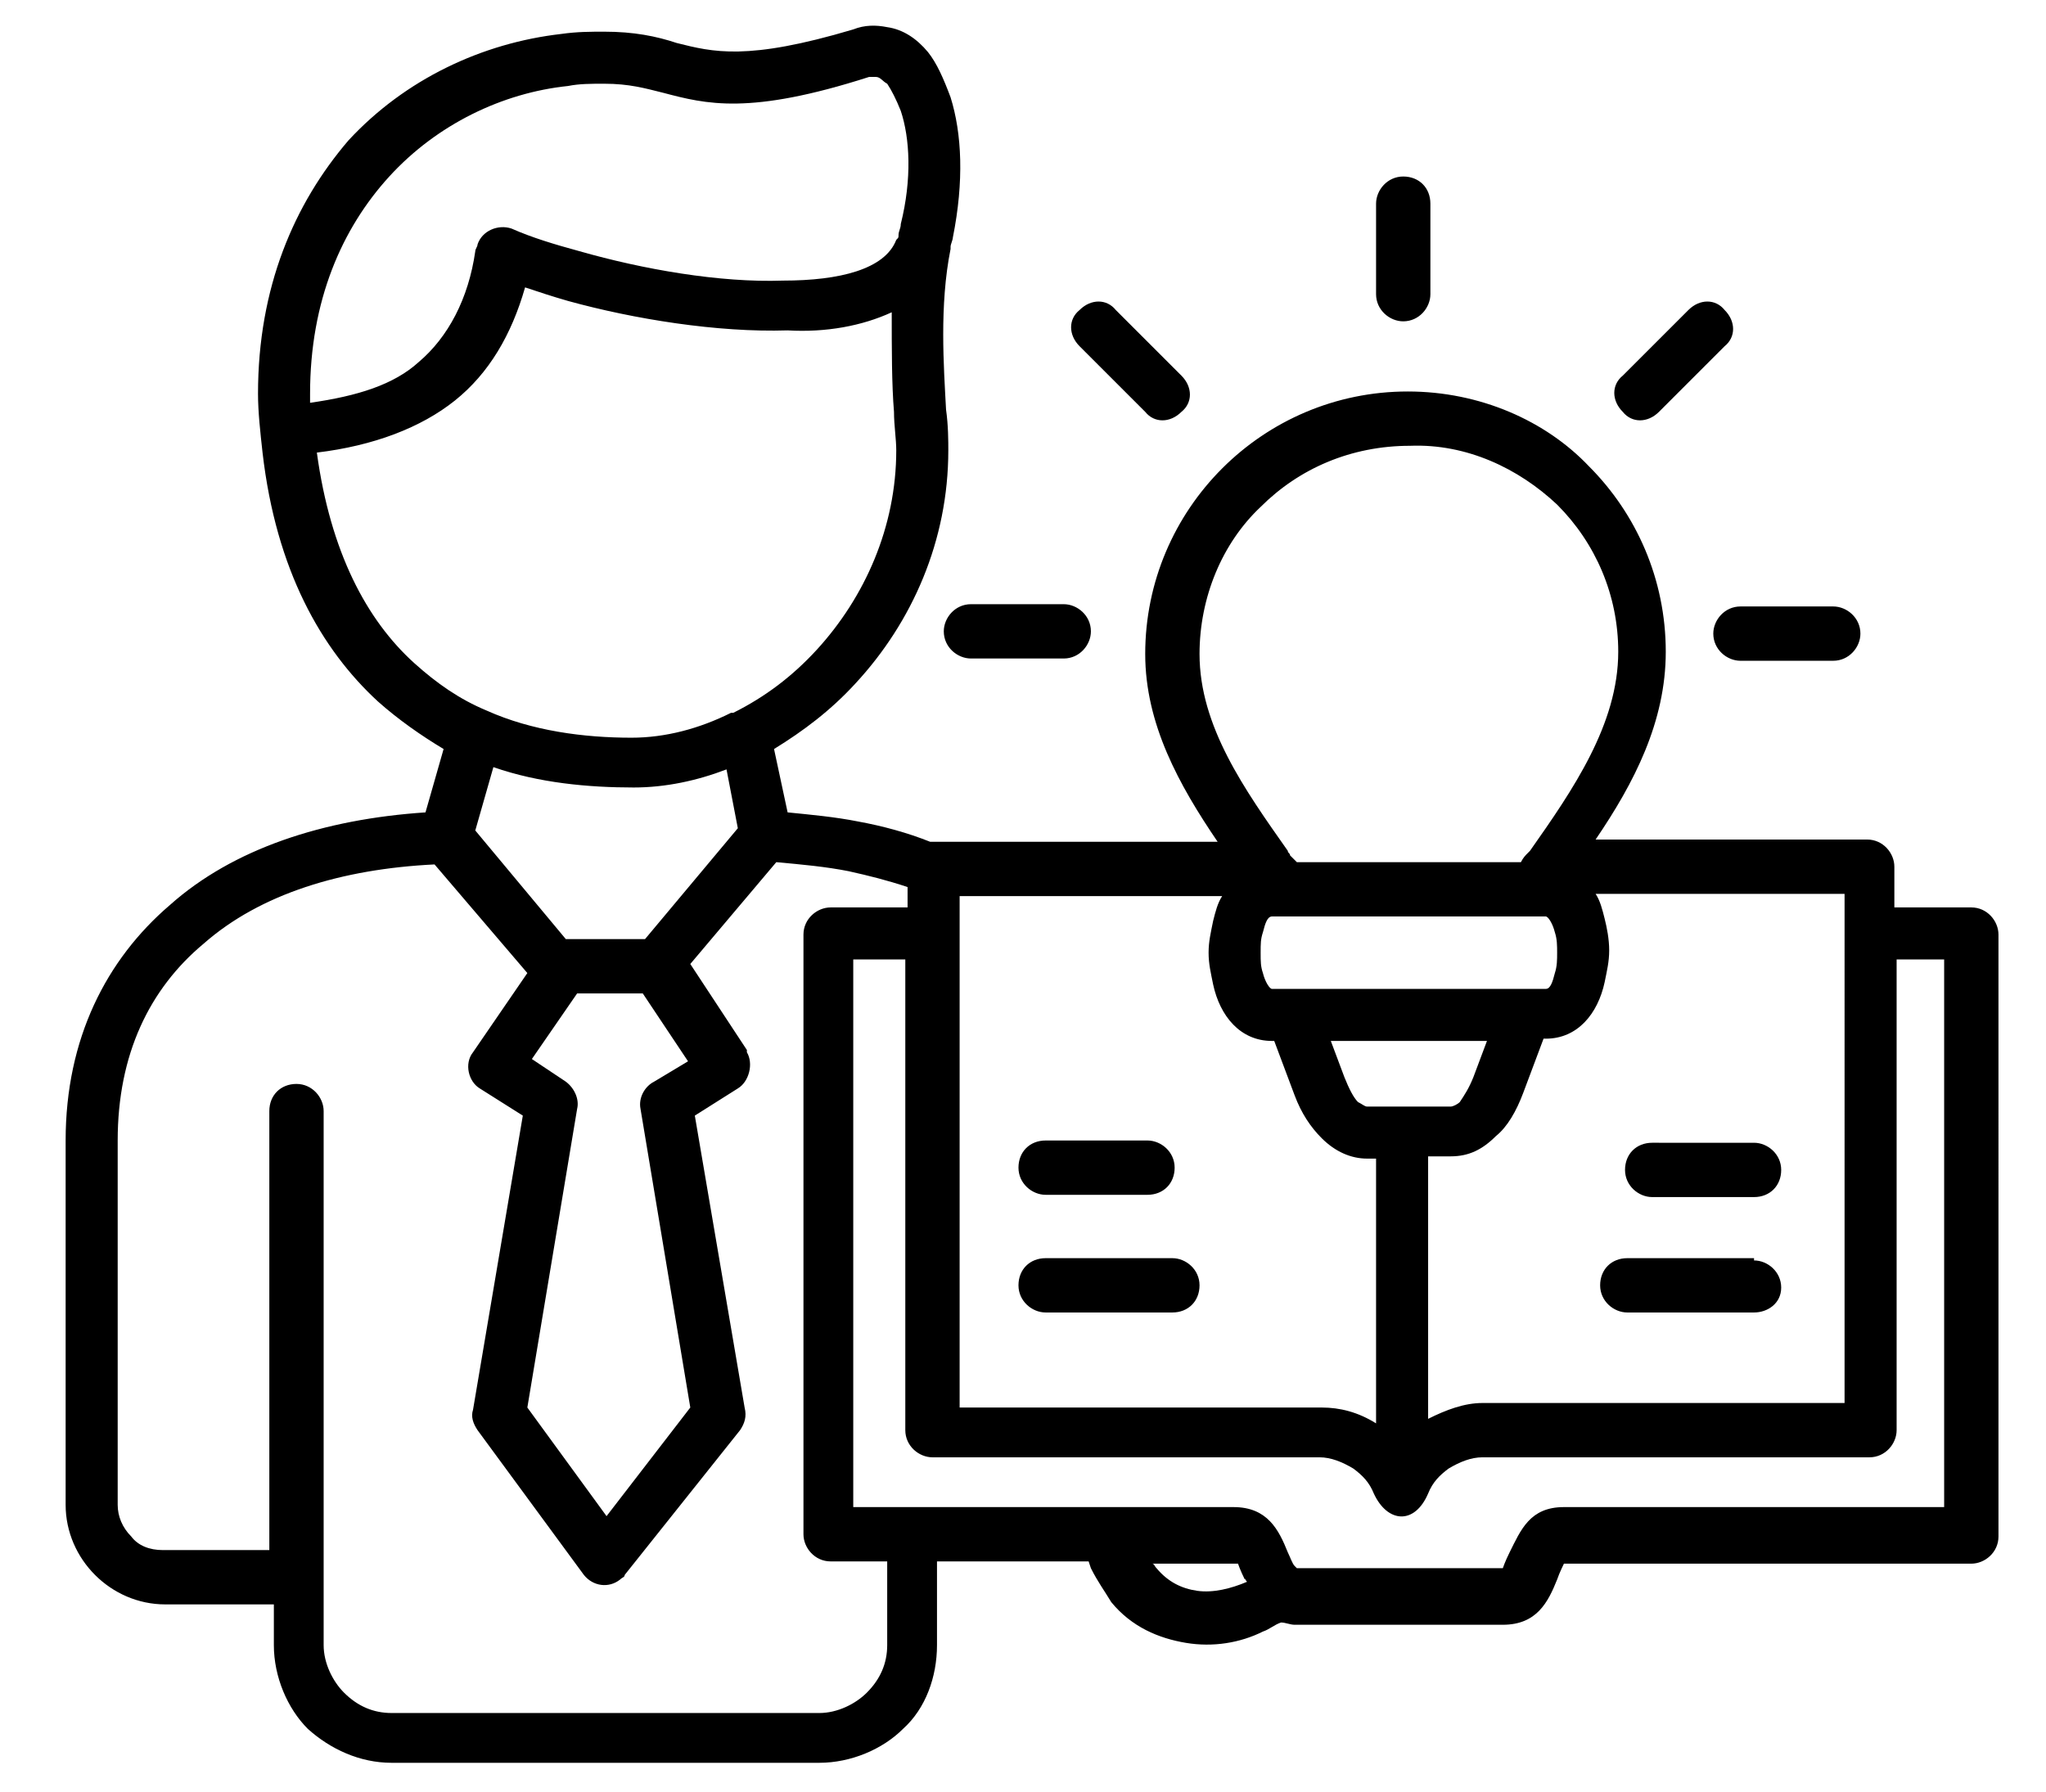 <?xml version="1.0" encoding="utf-8"?>
<!-- Generator: Adobe Illustrator 23.0.2, SVG Export Plug-In . SVG Version: 6.00 Build 0)  -->
<svg version="1.1" id="Layer_1" xmlns="http://www.w3.org/2000/svg" xmlns:xlink="http://www.w3.org/1999/xlink" x="0px" y="0px"
	 viewBox="0 0 90.4 79.2" style="enable-background:new 0 0 90.4 79.2;" xml:space="preserve">
<style type="text/css">
	.st0{fill-rule:evenodd;clip-rule:evenodd;}
</style>
<g>
	<path class="st0" d="M77.5,50.5c0.6,0,1.2,0.5,1.2,1.2s-0.5,1.2-1.2,1.2H73c-0.6,0-1.2-0.5-1.2-1.2s0.5-1.2,1.2-1.2H77.5z
		 M77.5,55.7c0.6,0,1.2,0.5,1.2,1.2S78.1,58,77.5,58h-5.6c-0.6,0-1.2-0.5-1.2-1.2s0.5-1.2,1.2-1.2H77.5z M46.2,52.8
		c-0.6,0-1.2-0.5-1.2-1.2s0.5-1.2,1.2-1.2h4.5c0.6,0,1.2,0.5,1.2,1.2s-0.5,1.2-1.2,1.2H46.2z M46.2,58c-0.6,0-1.2-0.5-1.2-1.2
		s0.5-1.2,1.2-1.2h5.6c0.6,0,1.2,0.5,1.2,1.2S52.5,58,51.8,58H46.2z M70.5,39.5c0.2,0.3,0.3,0.7,0.4,1.1c0.1,0.4,0.2,0.9,0.2,1.4h0
		c0,0.5-0.1,0.9-0.2,1.4c-0.3,1.4-1.2,2.5-2.6,2.5h-0.1l-0.9,2.4c-0.3,0.8-0.7,1.5-1.2,1.9c-0.6,0.6-1.2,0.9-2,0.9h-1v11.6
		c0.8-0.4,1.6-0.7,2.4-0.7h16V41.3v-1.8L70.5,39.5z M65.7,46l-0.6,1.6c-0.2,0.5-0.4,0.8-0.6,1.1c-0.1,0.1-0.3,0.2-0.4,0.2h-2.1h-1.6
		c-0.1,0-0.2-0.1-0.4-0.2c-0.2-0.2-0.4-0.6-0.6-1.1L58.8,46H65.7z M56.3,46h-0.1c-1.4,0-2.3-1.1-2.6-2.5c-0.1-0.5-0.2-0.9-0.2-1.4
		c0-0.5,0.1-0.9,0.2-1.4c0.1-0.4,0.2-0.8,0.4-1.1H42.4v1.8v20.8h16c0.8,0,1.6,0.2,2.4,0.7V51.2h-0.4c-0.7,0-1.4-0.3-2-0.9
		c-0.5-0.5-0.9-1.1-1.2-1.9L56.3,46z M68.3,40.5c0.1,0,0.3,0.3,0.4,0.7c0.1,0.3,0.1,0.6,0.1,0.9h0c0,0.3,0,0.6-0.1,0.9
		c-0.1,0.4-0.2,0.7-0.4,0.7h-0.9H57.1h0h-0.9c-0.1,0-0.3-0.3-0.4-0.7c-0.1-0.3-0.1-0.5-0.1-0.9s0-0.6,0.1-0.9
		c0.1-0.4,0.2-0.7,0.4-0.7L68.3,40.5z M60.8,9c0-0.6,0.5-1.2,1.2-1.2s1.2,0.5,1.2,1.2V13c0,0.6-0.5,1.2-1.2,1.2
		c-0.6,0-1.2-0.5-1.2-1.2V9z M42.9,29.1c-0.6,0-1.2-0.5-1.2-1.2c0-0.6,0.5-1.2,1.2-1.2H47c0.6,0,1.2,0.5,1.2,1.2
		c0,0.6-0.5,1.2-1.2,1.2H42.9z M47.7,15.3c-0.5-0.5-0.5-1.2,0-1.6c0.5-0.5,1.2-0.5,1.6,0l2.9,2.9c0.5,0.5,0.5,1.2,0,1.6
		c-0.5,0.5-1.2,0.5-1.6,0L47.7,15.3z M81,26.8c0.6,0,1.2,0.5,1.2,1.2c0,0.6-0.5,1.2-1.2,1.2h-4.1c-0.6,0-1.2-0.5-1.2-1.2
		c0-0.6,0.5-1.2,1.2-1.2H81z M74.6,13.7c0.5-0.5,1.2-0.5,1.6,0c0.5,0.5,0.5,1.2,0,1.6l-2.9,2.9c-0.5,0.5-1.2,0.5-1.6,0
		c-0.5-0.5-0.5-1.2,0-1.6L74.6,13.7z M62.2,17.3c-3.2,0-6.1,1.3-8.2,3.4c-2.1,2.1-3.4,5-3.4,8.2c0,3.1,1.5,5.8,3.2,8.3H41.2
		c0,0-0.1,0-0.1,0c-1-0.4-2.1-0.7-3.2-0.9c-1-0.2-2.1-0.3-3.1-0.4c0,0,0,0,0,0l-0.6-2.8c1.3-0.8,2.5-1.7,3.6-2.9
		c2.5-2.7,4.1-6.3,4.1-10.3c0-0.4,0-1.1-0.1-1.8c-0.1-1.9-0.3-4.6,0.2-7.1c0,0,0-0.1,0-0.1c0-0.1,0.1-0.3,0.1-0.4
		C42.6,8,42.5,5.9,42,4.3c-0.3-0.8-0.6-1.5-1-2c-0.5-0.6-1.1-1-1.8-1.1c-0.5-0.1-1-0.1-1.5,0.1c-4.7,1.4-6.2,1-7.8,0.6
		C29,1.6,28,1.4,26.7,1.4c-0.6,0-1.2,0-1.9,0.1c-3.5,0.4-6.9,2-9.4,4.7C13,9,11.4,12.7,11.4,17.4c0,0.8,0.1,1.7,0.2,2.6
		c0.6,5.2,2.6,8.7,5.1,11c0.9,0.8,1.9,1.5,2.9,2.1l-0.8,2.8c-4.5,0.3-8.5,1.6-11.3,4.1c-2.8,2.4-4.6,5.9-4.6,10.4c0,2.9,0,3.8,0,4.9
		c0,3.6,0,7.9,0,11.2c0,1.2,0.5,2.3,1.3,3.1c0.8,0.8,1.9,1.3,3.1,1.3h4.8v1.8c0,1.4,0.6,2.8,1.5,3.7c1,0.9,2.3,1.5,3.7,1.5h18.9
		c1.4,0,2.8-0.6,3.7-1.5c1-0.9,1.5-2.3,1.5-3.7V69h6.7l0.1,0.3c0.3,0.6,0.6,1,0.9,1.5c0.9,1.1,2.1,1.6,3.3,1.8
		c1.2,0.2,2.4,0,3.4-0.5c0.3-0.1,0.5-0.3,0.8-0.4c0.2,0,0.4,0.1,0.6,0.1h9.2c1.5,0,2-1,2.4-2c0.1-0.3,0.3-0.7,0.3-0.7h18
		c0.6,0,1.2-0.5,1.2-1.2V41.3c0-0.6-0.5-1.2-1.2-1.2h-3.4v-1.8c0-0.6-0.5-1.2-1.2-1.2h-12c1.7-2.5,3.1-5.2,3.1-8.3
		c0-3.2-1.3-6.1-3.4-8.2C68.3,18.6,65.4,17.3,62.2,17.3L62.2,17.3z M68.8,22.3c1.7,1.7,2.7,4,2.7,6.5c0,3.2-2,6.1-3.9,8.8
		c0,0-0.1,0.1-0.1,0.1c-0.1,0.1-0.2,0.2-0.3,0.4h-9.9L57,37.8c0-0.1-0.1-0.1-0.1-0.2l0,0c-1.9-2.7-3.9-5.5-3.9-8.7
		c0-2.5,1-4.9,2.7-6.5c1.7-1.7,4-2.7,6.6-2.7C64.8,19.6,67.1,20.7,68.8,22.3L68.8,22.3z M83.8,42.4v20.8c0,0.6-0.5,1.2-1.2,1.2H65.5
		c-0.5,0-1,0.2-1.5,0.5c-0.4,0.3-0.7,0.6-0.9,1.1c-0.6,1.4-1.8,1.3-2.4,0c-0.2-0.5-0.5-0.8-0.9-1.1c-0.5-0.3-1-0.5-1.5-0.5H41.2
		c-0.6,0-1.2-0.5-1.2-1.2V42.4h-2.3v24.2h2.5h14.3c1.5,0,2,1,2.4,2c0.1,0.2,0.2,0.5,0.3,0.6c0,0,0,0,0.1,0.1h9.1
		c0,0,0.1-0.3,0.3-0.7c0.5-1,0.9-2,2.4-2h16.8V42.4L83.8,42.4z M40.1,40.1h-3.4c-0.6,0-1.2,0.5-1.2,1.2v26.5c0,0.6,0.5,1.2,1.2,1.2
		h2.5v3.7c0,0.8-0.3,1.5-0.9,2.1c-0.5,0.5-1.3,0.9-2.1,0.9H17.3c-0.8,0-1.5-0.3-2.1-0.9c-0.5-0.5-0.9-1.3-0.9-2.1v-3V49.1
		c0-0.6-0.5-1.2-1.2-1.2s-1.2,0.5-1.2,1.2v19.4H7.2c-0.6,0-1.1-0.2-1.4-0.6c-0.4-0.4-0.6-0.9-0.6-1.4c0-3.3,0-7.6,0-11.2
		c0-2.9,0-4.3,0-4.9c0-3.8,1.4-6.7,3.8-8.7c2.5-2.2,6.1-3.3,10.2-3.5l4.1,4.8l-2.4,3.5c-0.4,0.5-0.2,1.3,0.3,1.6l0,0l1.9,1.2
		l-2.2,13c-0.1,0.3,0,0.6,0.2,0.9l4.7,6.4c0.4,0.5,1.1,0.6,1.6,0.2c0.1-0.1,0.2-0.1,0.2-0.2l5.1-6.4c0.2-0.3,0.3-0.6,0.2-1
		l-2.2-12.9l1.9-1.2c0.5-0.3,0.7-1.1,0.4-1.6c0,0,0,0,0-0.1l-2.5-3.8l3.8-4.5c1.1,0.1,2.2,0.2,3.2,0.4c0.9,0.2,1.7,0.4,2.6,0.7
		L40.1,40.1z M55.1,69.9C55,69.9,55,69.9,55.1,69.9c-0.7,0.3-1.5,0.5-2.2,0.4c-0.7-0.1-1.3-0.4-1.8-1c-0.1-0.1-0.1-0.2-0.2-0.2h3.8
		c0,0,0.1,0.3,0.3,0.7C55,69.7,55,69.8,55.1,69.9z M28.5,41.5H25l-4-4.8l0.8-2.8c2,0.7,4.2,0.9,6.2,0.9c1.4,0,2.8-0.3,4.1-0.8
		l0.5,2.6L28.5,41.5z M39.4,13.8c0,1.6,0,3.2,0.1,4.4c0,0.6,0.1,1.2,0.1,1.7c0,3.4-1.4,6.5-3.5,8.8c-1.1,1.2-2.3,2.1-3.7,2.8
		c0,0-0.1,0-0.1,0c-1.4,0.7-2.9,1.1-4.4,1.1c-2.1,0-4.4-0.3-6.4-1.2c0,0,0,0,0,0c-1.2-0.5-2.2-1.2-3.2-2.1c-2.1-1.9-3.7-4.9-4.3-9.3
		c2.5-0.3,4.6-1.1,6.1-2.3c1.5-1.2,2.5-2.9,3.1-5c0.6,0.2,1.2,0.4,1.9,0.6c2.9,0.8,6.6,1.4,9.7,1.3C36.5,14.7,38.1,14.4,39.4,13.8
		L39.4,13.8z M13.7,17.8c0-0.1,0-0.2,0-0.4c0-4.1,1.4-7.3,3.5-9.6c2.1-2.3,5-3.7,7.9-4c0.5-0.1,1-0.1,1.6-0.1c1.1,0,1.8,0.2,2.6,0.4
		c1.9,0.5,3.8,1,9.1-0.7c0.1,0,0.2,0,0.3,0c0.2,0,0.3,0.2,0.5,0.3c0.2,0.3,0.4,0.7,0.6,1.2c0.4,1.2,0.5,3,0,5c0,0.2-0.1,0.3-0.1,0.5
		c0,0.1,0,0.1-0.1,0.2c-0.5,1.3-2.5,1.8-5,1.8c-2.8,0.1-6.2-0.5-9-1.3c-1.1-0.3-2.1-0.6-3-1c-0.6-0.2-1.3,0.1-1.5,0.7
		c0,0.1-0.1,0.2-0.1,0.3c-0.3,2.1-1.2,3.8-2.5,4.9C17.4,17,15.8,17.5,13.7,17.8z M25.5,43.9h2.9l2,3l-1.5,0.9
		c-0.4,0.2-0.7,0.7-0.6,1.2l2.2,13.2L26.8,67l-3.5-4.8L25.5,49c0.1-0.4-0.1-0.9-0.5-1.2l-1.5-1L25.5,43.9z"/>
</g>
</svg>
